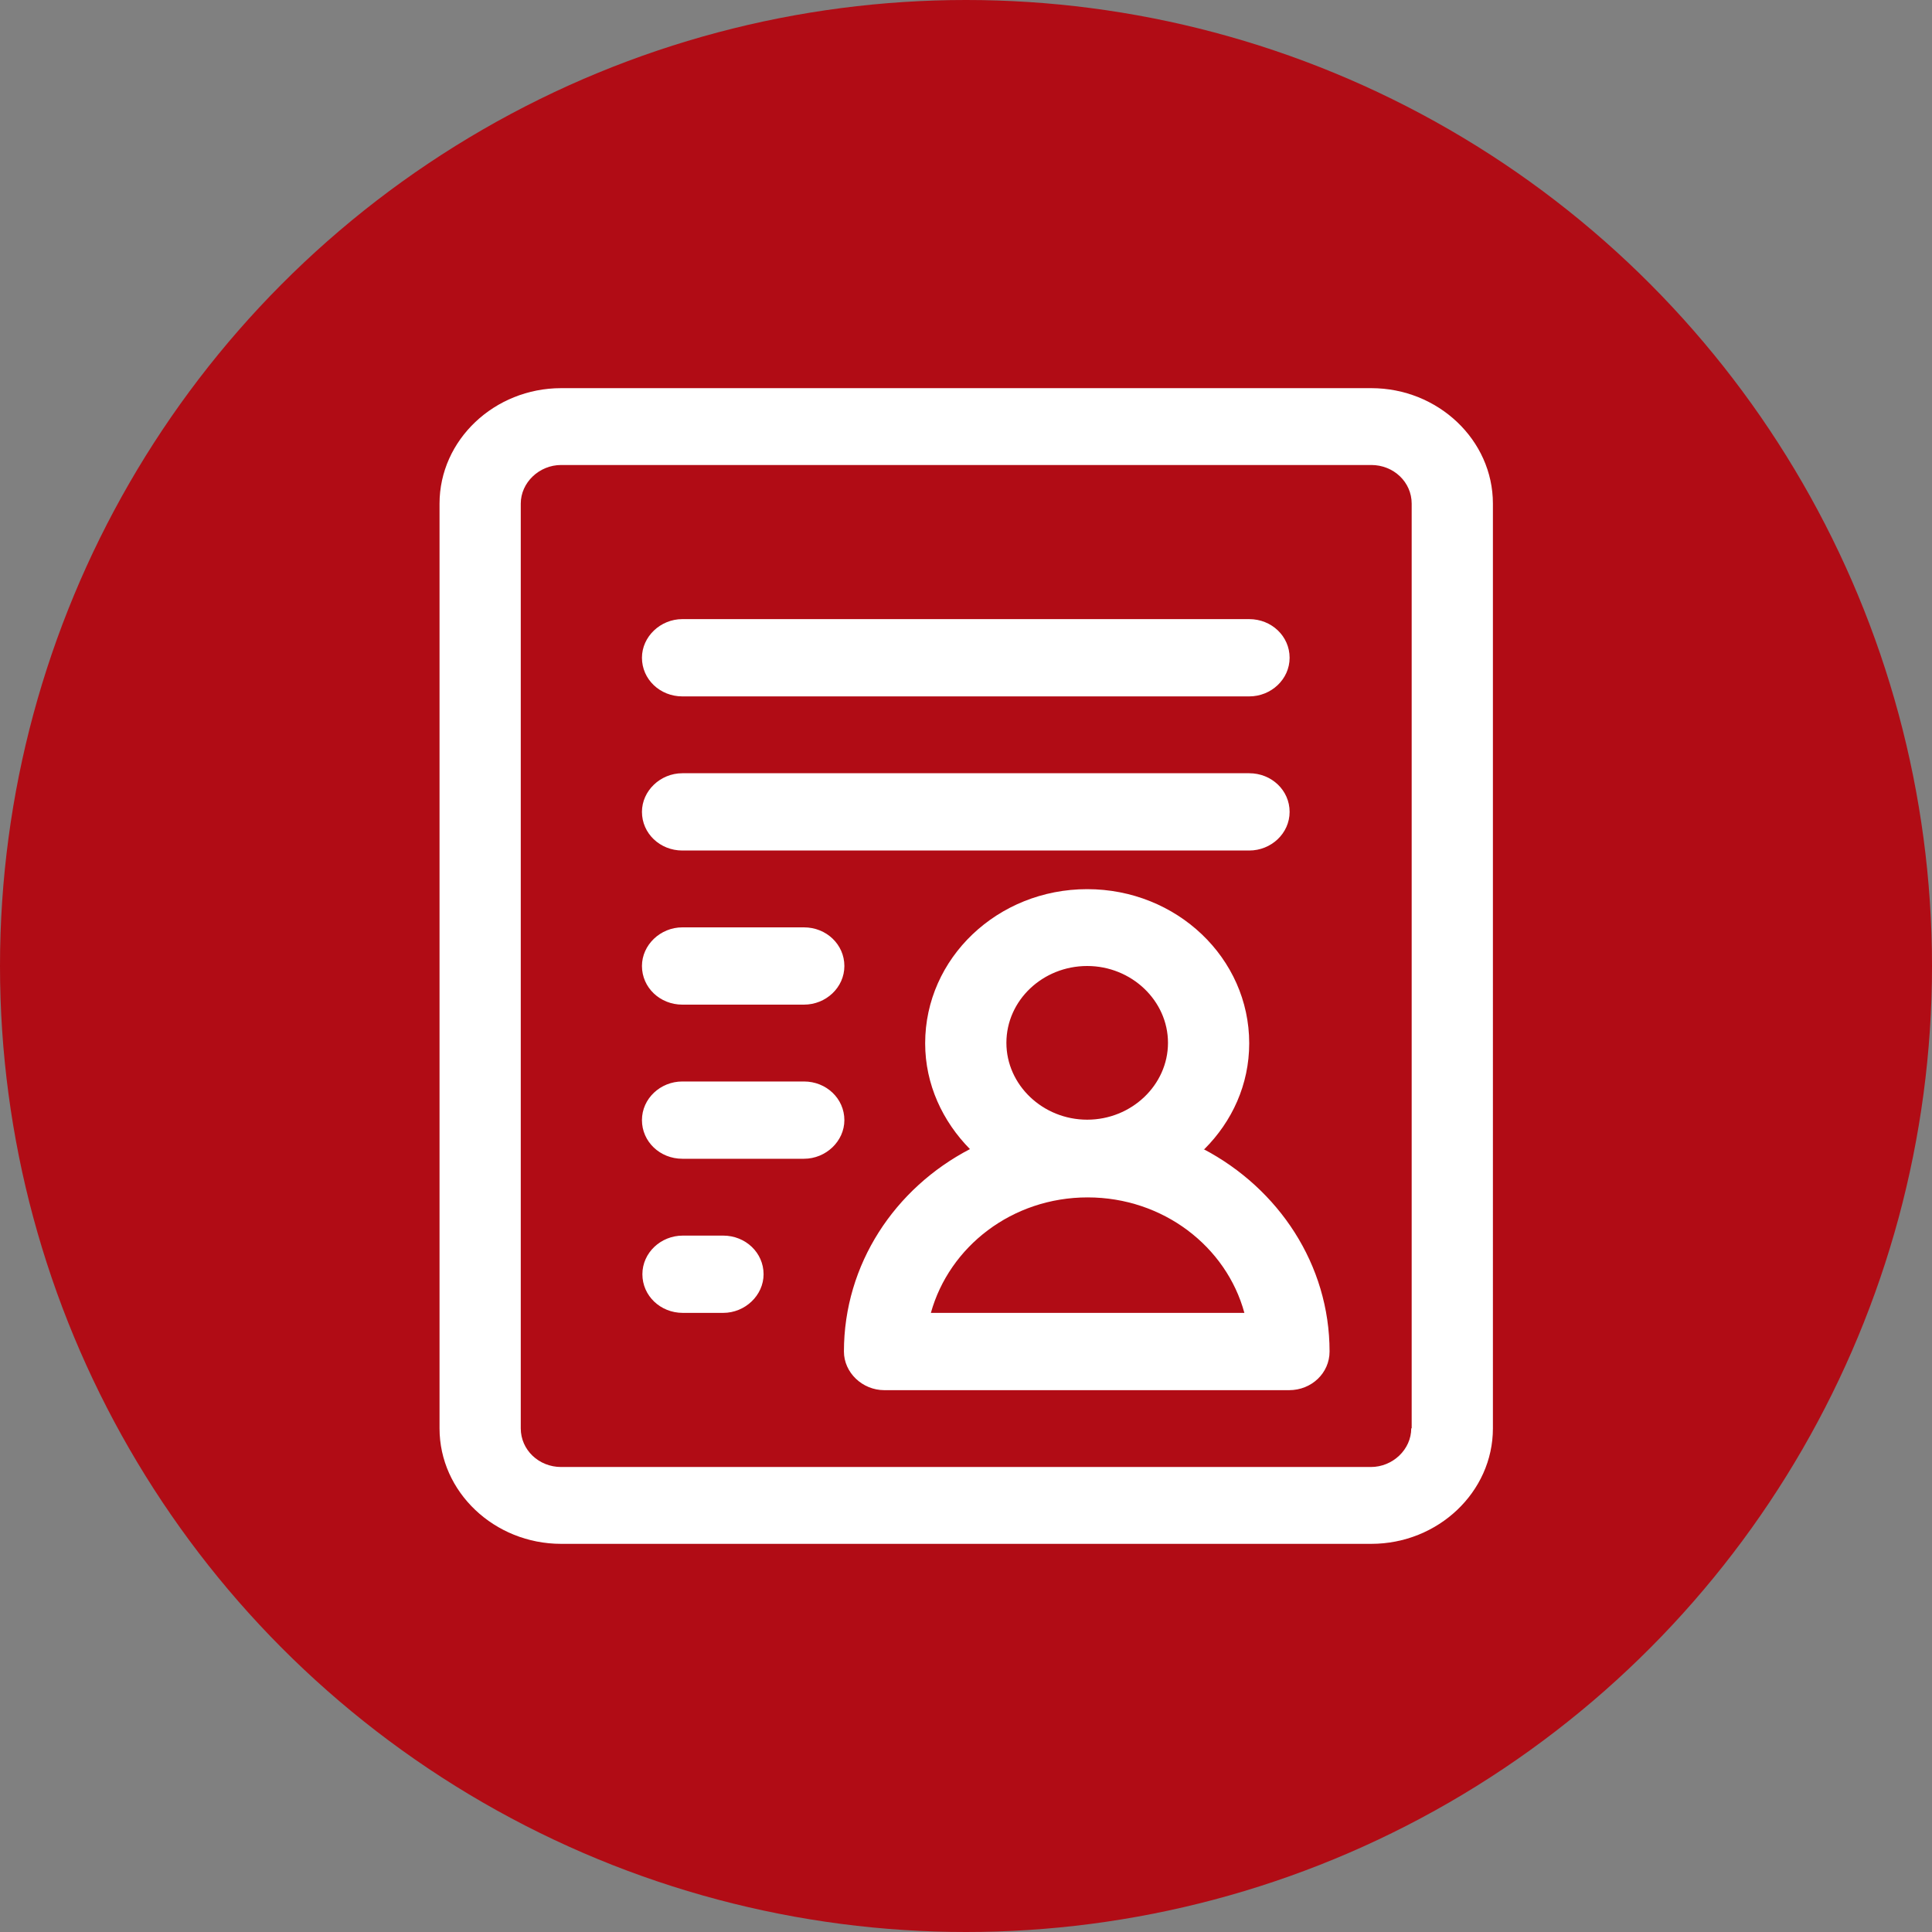 <?xml version="1.0" encoding="UTF-8"?>
<svg id="Ebene_1" data-name="Ebene 1" xmlns="http://www.w3.org/2000/svg" xmlns:xlink="http://www.w3.org/1999/xlink" viewBox="0 0 44 44">
  <rect x="0" y="0" width="44" height="44" fill="#808080" stroke="none"/>
  <defs>
    <style>
      .cls-1 {
        fill: #fff;
      }

      .cls-2 {
        fill: none;
      }

      .cls-3 {
        fill: #b10c15;
      }

      .cls-4 {
        clip-path: url(#clippath);
      }
    </style>
    <clipPath id="clippath">
      <rect class="cls-2" width="44" height="44"/>
    </clipPath>
  </defs>
  <g class="cls-4">
    <circle class="cls-3" cx="22" cy="22" r="22"/>
  </g>
  <g id="_21_form" data-name="21 form">
    <path class="cls-1" d="M31.22,8.84H12.78c-1.52,0-2.77,1.18-2.77,2.63v21.06c0,1.45,1.25,2.63,2.77,2.63h18.45c1.52,0,2.77-1.18,2.77-2.63V11.47c0-1.45-1.25-2.63-2.77-2.63ZM32.14,32.53c0,.48-.42.88-.92.88H12.78c-.51,0-.92-.39-.92-.88V11.47c0-.48.42-.88.92-.88h18.45c.51,0,.92.39.92.88v21.06ZM14.62,14.98c0-.48.42-.88.92-.88h12.91c.51,0,.92.39.92.88s-.42.88-.92.88h-12.91c-.51,0-.92-.39-.92-.88ZM14.62,18.49c0-.48.42-.88.92-.88h12.91c.51,0,.92.39.92.88s-.42.88-.92.88h-12.91c-.51,0-.92-.39-.92-.88ZM14.62,22c0-.48.42-.88.92-.88h2.77c.51,0,.92.39.92.88s-.42.88-.92.88h-2.77c-.51,0-.92-.39-.92-.88ZM19.23,25.51c0,.48-.42.88-.92.88h-2.77c-.51,0-.92-.39-.92-.88s.42-.88.92-.88h2.77c.51,0,.92.39.92.88ZM17.39,29.02c0,.48-.42.88-.92.88h-.92c-.51,0-.92-.39-.92-.88s.42-.88.92-.88h.92c.51,0,.92.39.92.88ZM27.43,26.17c.63-.63,1.02-1.47,1.02-2.41,0-1.94-1.65-3.51-3.69-3.51s-3.69,1.57-3.69,3.51c0,.94.4,1.78,1.02,2.41-1.71.89-2.87,2.62-2.87,4.61,0,.48.42.88.92.88h9.22c.51,0,.92-.39.92-.88,0-1.98-1.16-3.71-2.87-4.61ZM22.92,23.75c0-.97.83-1.75,1.84-1.75s1.84.79,1.84,1.75-.83,1.75-1.84,1.75-1.84-.79-1.84-1.75ZM21.2,29.9c.42-1.51,1.85-2.63,3.57-2.63s3.16,1.12,3.57,2.63h-7.14Z"/>
  </g>
</svg>